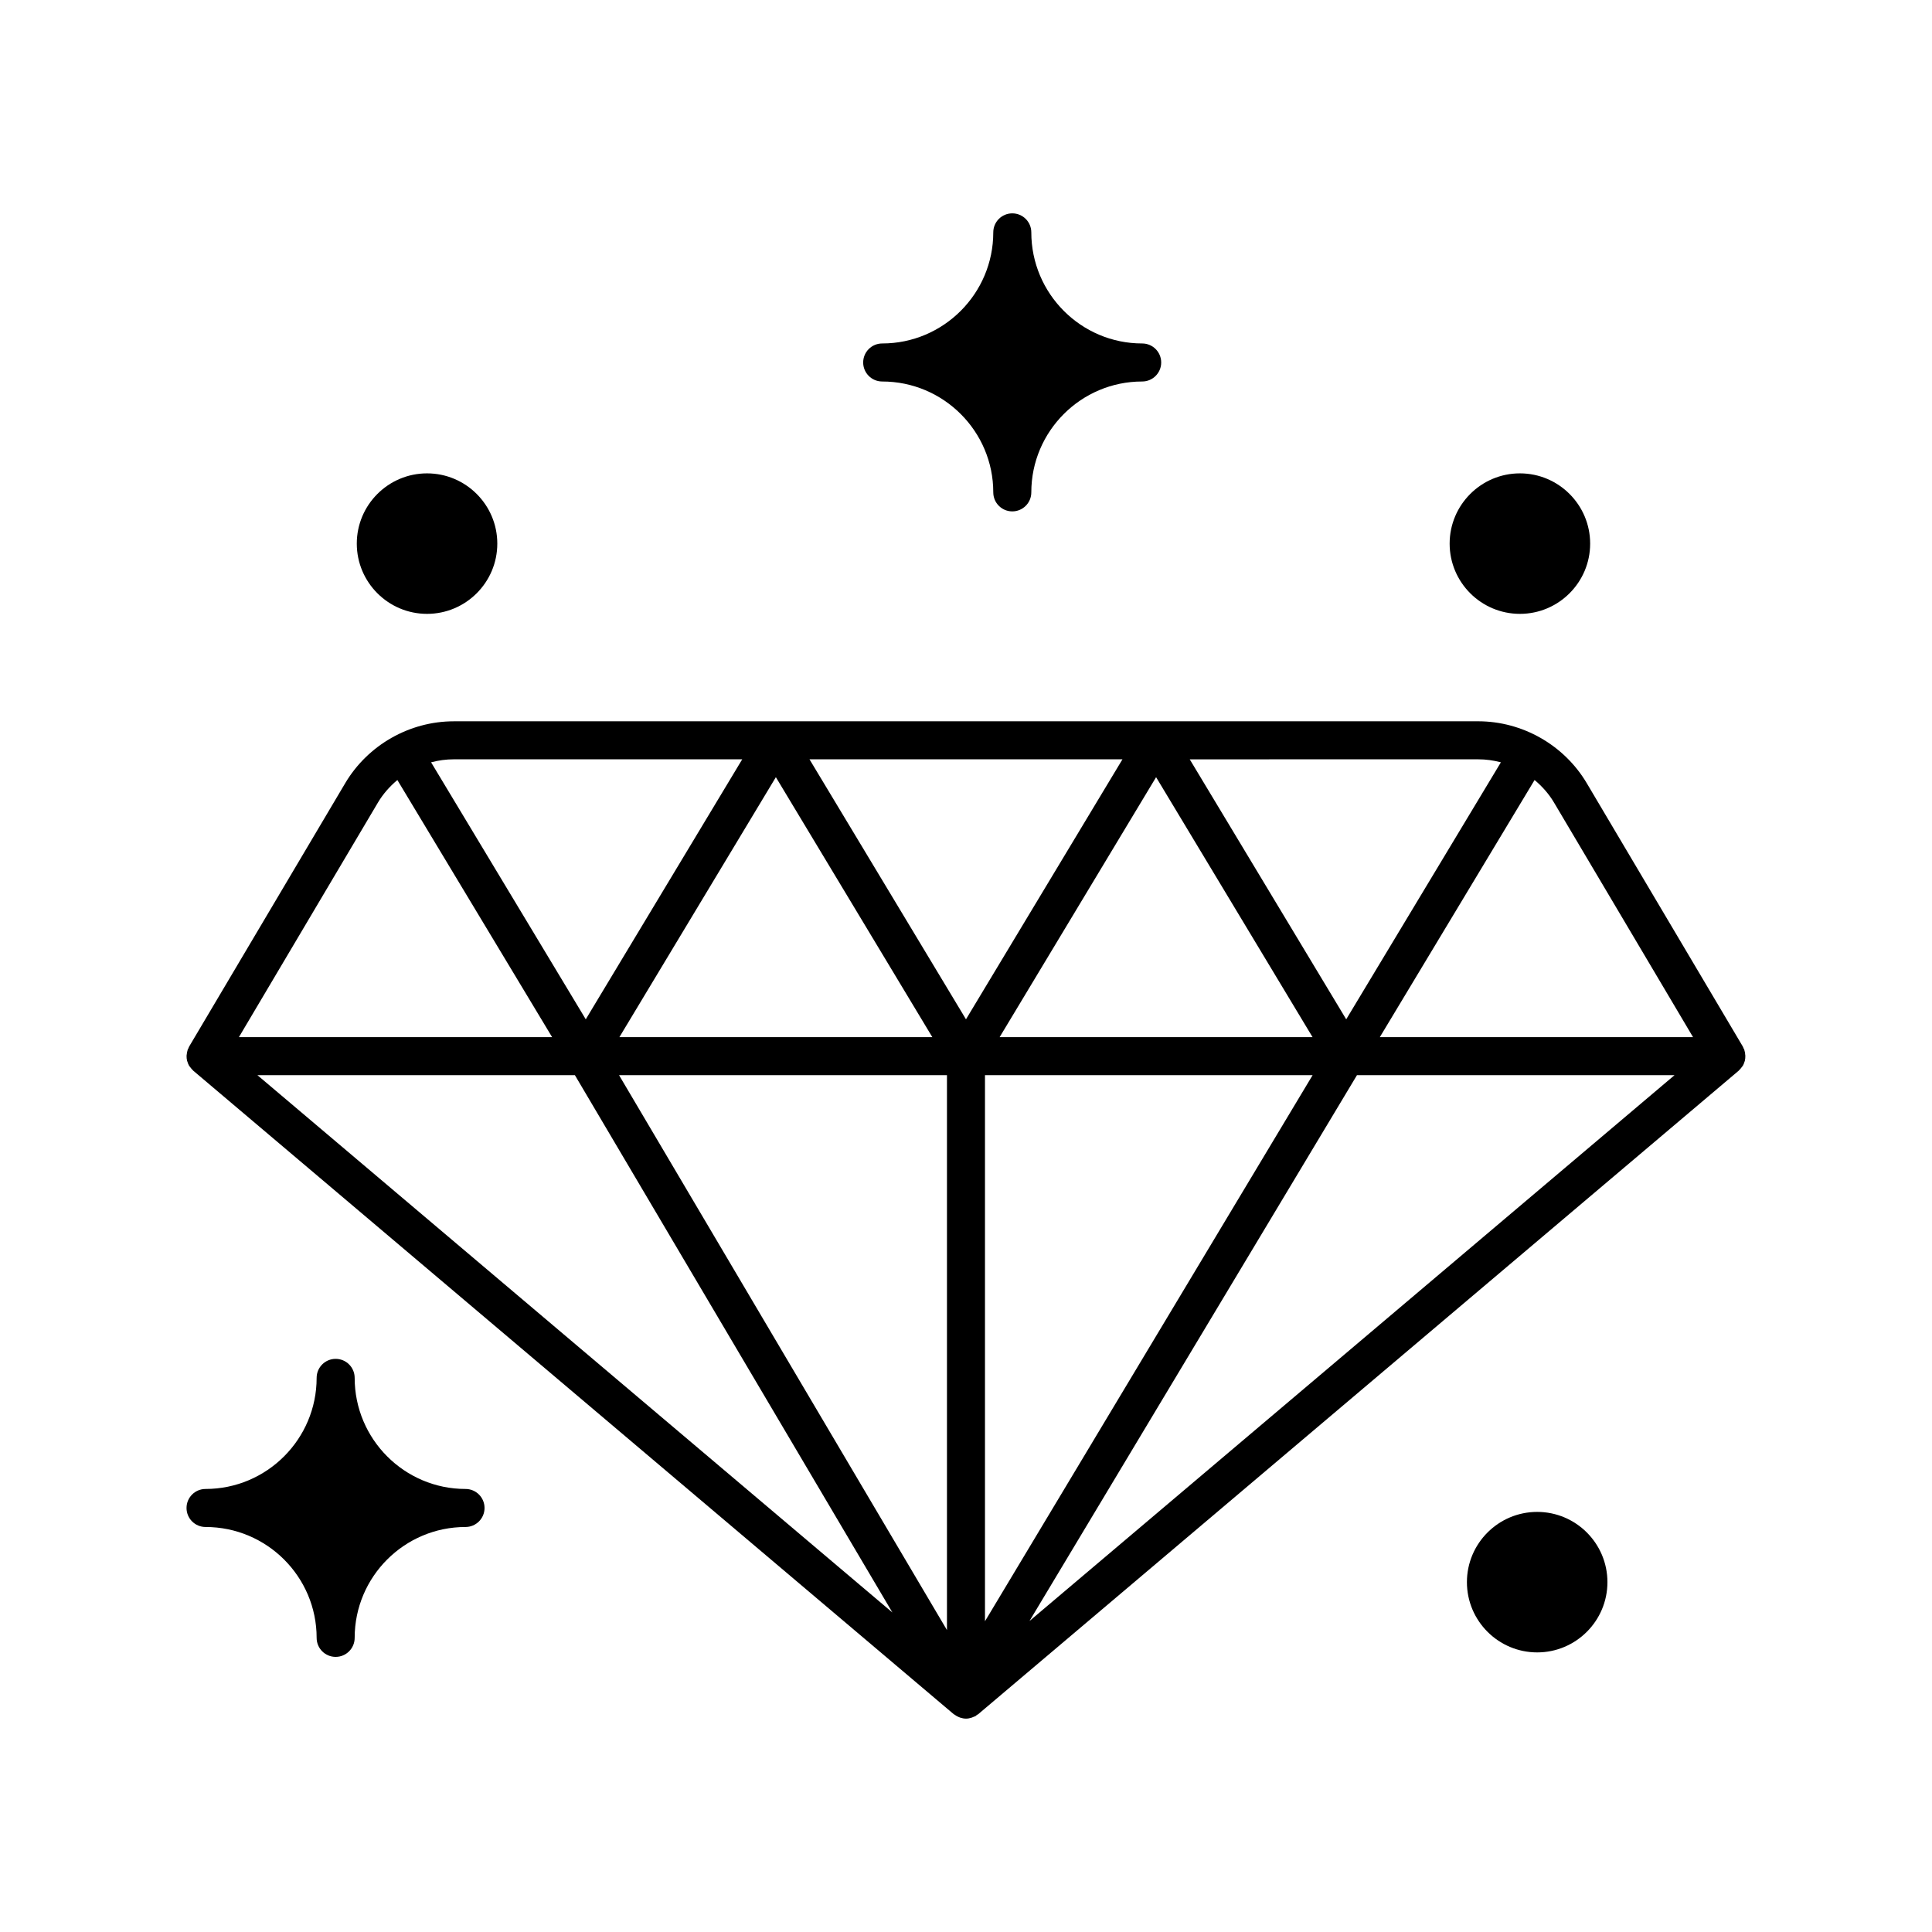 <?xml version="1.0" encoding="UTF-8"?>
<!-- Uploaded to: SVG Repo, www.svgrepo.com, Generator: SVG Repo Mixer Tools -->
<svg fill="#000000" width="800px" height="800px" version="1.1" viewBox="144 144 512 512" xmlns="http://www.w3.org/2000/svg">
 <g>
  <path d="m257.17 306.68c10.27 0 18.621-8.348 18.621-18.617 0-10.27-8.352-18.617-18.621-18.617-10.266 0-18.617 8.348-18.617 18.617 0 10.27 8.352 18.617 18.617 18.617z"/>
  <path d="m546.79 306.68c10.266 0 18.617-8.348 18.617-18.617 0-10.27-8.352-18.617-18.617-18.617-10.27 0-18.621 8.348-18.621 18.617 0 10.27 8.352 18.617 18.621 18.617z"/>
  <path d="m551.37 544.67c-10.27 0-18.621 8.348-18.621 18.617 0 10.27 8.352 18.617 18.621 18.617 10.266 0 18.617-8.348 18.617-18.617 0-10.27-8.352-18.617-18.617-18.617z"/>
  <path d="m606.49 423.35c-0.039-0.344-0.094-0.68-0.203-1.012-0.02-0.059-0.016-0.117-0.035-0.176-0.043-0.113-0.125-0.203-0.172-0.312-0.078-0.172-0.125-0.355-0.223-0.523l-41.344-69.77c-6-10.121-17.035-16.41-28.797-16.41l-271.44 0.004c-11.762 0-22.797 6.289-28.797 16.41l-41.344 69.77c-0.098 0.164-0.145 0.348-0.223 0.523-0.051 0.109-0.133 0.199-0.172 0.312-0.02 0.059-0.016 0.117-0.035 0.176-0.109 0.332-0.168 0.664-0.203 1.008-0.016 0.141-0.055 0.273-0.059 0.414-0.012 0.469 0.031 0.941 0.152 1.406 0.02 0.07 0.059 0.133 0.082 0.199 0.105 0.352 0.23 0.699 0.414 1.023 0.02 0.031 0.047 0.055 0.066 0.086 0.082 0.141 0.199 0.258 0.297 0.387 0.195 0.262 0.395 0.512 0.633 0.73 0.047 0.043 0.078 0.105 0.129 0.148l201.52 170.52c0.074 0.062 0.172 0.086 0.25 0.145 0.332 0.25 0.684 0.453 1.059 0.613 0.141 0.059 0.277 0.121 0.422 0.168 0.488 0.156 0.992 0.262 1.512 0.262 0.004 0 0.008 0.004 0.012 0.004h0.004 0.004c0.516 0 1.027-0.105 1.535-0.27 0.152-0.051 0.289-0.121 0.438-0.184 0.195-0.082 0.398-0.137 0.59-0.246 0.117-0.066 0.18-0.184 0.289-0.258 0.129-0.09 0.281-0.129 0.402-0.234l201.52-170.52c0.051-0.043 0.078-0.102 0.129-0.148 0.238-0.219 0.438-0.469 0.633-0.73 0.098-0.133 0.211-0.25 0.297-0.387 0.02-0.031 0.047-0.055 0.066-0.086 0.188-0.328 0.312-0.68 0.418-1.031 0.02-0.066 0.059-0.121 0.078-0.188 0.109-0.465 0.152-0.938 0.141-1.414-0.004-0.137-0.043-0.27-0.055-0.41zm-70.777-78.125c2.059 0 4.086 0.277 6.035 0.801l-40.988 68.102-41.469-68.898zm-43.867 73.633h-82.938l41.469-68.898zm-227.57-73.633h76.422l-41.465 68.902-40.988-68.102c1.945-0.523 3.973-0.801 6.031-0.801zm85.336 4.734 41.469 68.898h-82.938zm-105.46 6.734c1.371-2.309 3.141-4.297 5.156-5.977l41.012 68.141h-83.008zm-31.926 72.242h84.133l84.137 142.39zm182.73 147.05-86.895-147.05h86.895zm5.039-161.86-41.469-68.898h82.938zm5.035 14.809h86.824l-86.824 144.71zm11.793 144.65 86.785-144.65h84.156zm92.844-154.73 41.012-68.141c2.016 1.68 3.785 3.668 5.156 5.977l36.84 62.164z"/>
  <path d="m377.79 245.1c16.234 0 29.438 13.18 29.438 29.383 0 2.785 2.254 5.039 5.039 5.039 2.781 0 5.039-2.254 5.039-5.039 0-16.203 13.18-29.383 29.383-29.383 2.781 0 5.039-2.254 5.039-5.039s-2.254-5.039-5.039-5.039c-16.203 0-29.383-13.207-29.383-29.441 0-2.785-2.254-5.039-5.039-5.039-2.781 0-5.039 2.254-5.039 5.039 0 16.234-13.207 29.441-29.438 29.441-2.781 0-5.039 2.254-5.039 5.039 0.004 2.785 2.258 5.039 5.039 5.039z"/>
  <path d="m267.37 538.59c-16.199 0-29.379-13.207-29.379-29.438 0-2.785-2.254-5.039-5.039-5.039-2.781 0-5.039 2.254-5.039 5.039 0 16.23-13.207 29.438-29.441 29.438-2.781 0-5.039 2.254-5.039 5.039 0 2.785 2.254 5.039 5.039 5.039 16.234 0 29.441 13.18 29.441 29.383 0 2.785 2.254 5.039 5.039 5.039 2.781 0 5.039-2.254 5.039-5.039 0-16.203 13.18-29.383 29.379-29.383 2.781 0 5.039-2.254 5.039-5.039 0-2.785-2.254-5.039-5.039-5.039z"/>
 </g>
</svg>